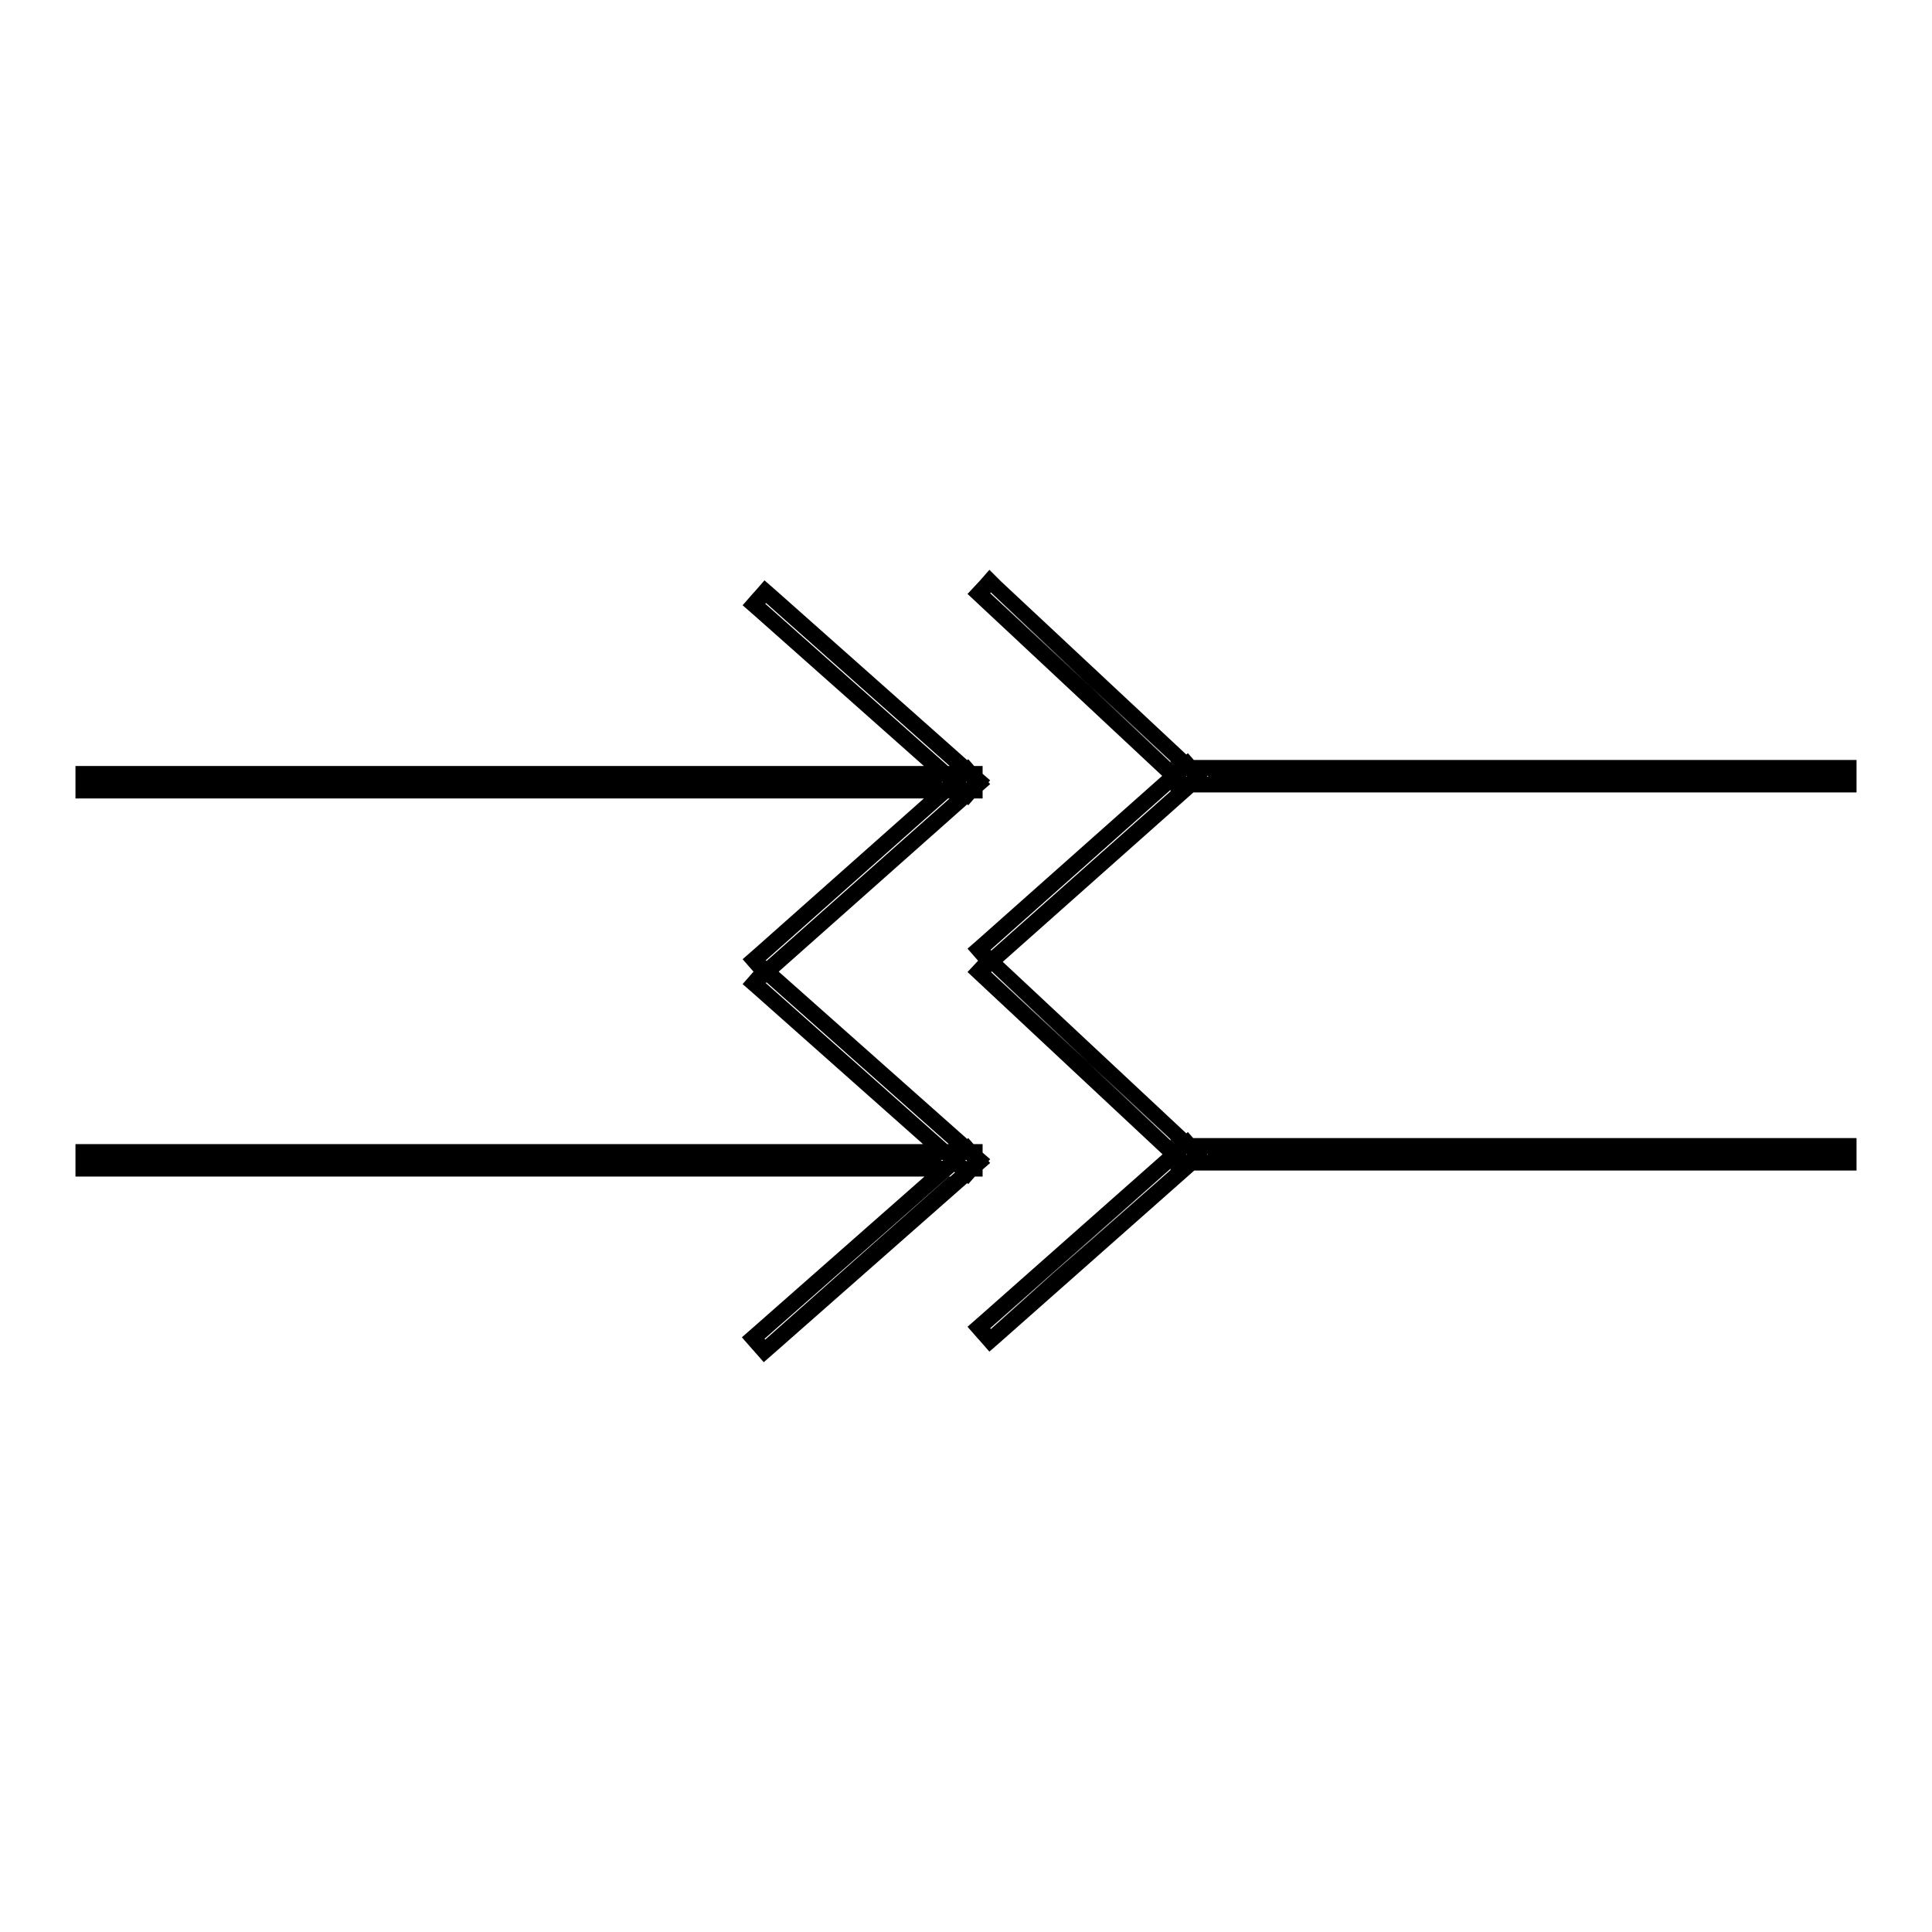 <?xml version="1.0" encoding="utf-8"?>
<!-- Svg Vector Icons : http://www.onlinewebfonts.com/icon -->
<!DOCTYPE svg PUBLIC "-//W3C//DTD SVG 1.1//EN" "http://www.w3.org/Graphics/SVG/1.1/DTD/svg11.dtd">
<svg version="1.1" xmlns="http://www.w3.org/2000/svg" xmlns:xlink="http://www.w3.org/1999/xlink" x="0px" y="0px" viewBox="0 0 256 256" enable-background="new 0 0 256 256" xml:space="preserve">
<g> <path fill="#000000" d="M12.1,103.6h116v0.1h-116V103.6z M128.1,103.6v0.1h-116v-0.1H128.1 M130.3,101.5h-2.1h-116H10v2.1v0.1v2.1 h2.1h116h2.1v-2.1v-0.1V101.5L130.3,101.5z M128.1,103.7L101.4,80l0.1-0.1L128.1,103.7L128.1,103.7z M101.5,79.9l26.7,23.7 l-0.1,0.1L101.5,79.9L101.5,79.9 M101.3,76.9l-1.4,1.6l-0.1,0.1l-1.4,1.6l1.6,1.4l26.7,23.7l1.6,1.4l1.4-1.6l0.1-0.1l1.4-1.6 l-1.6-1.4l-26.7-23.7L101.3,76.9L101.3,76.9z M101.5,127.4L101.5,127.4l26.6-23.8l0.1,0.1L101.5,127.4z M128.1,103.6L128.1,103.6 l-26.6,23.8l-0.1-0.1L128.1,103.6 M128.3,100.6l-1.6,1.4L100,125.7l-1.6,1.4l1.4,1.6l0.1,0.1l1.4,1.6l1.6-1.4l26.7-23.7l1.6-1.4 l-1.4-1.6l-0.1-0.1L128.3,100.6L128.3,100.6z M157.2,102.8h86.7v0.1h-86.7V102.8L157.2,102.8z M243.9,102.8v0.1h-86.7v-0.1H243.9  M246,100.7h-2.1h-86.7h-2.1v2.1v0.1v2.1h2.1h86.7h2.1v-2.1v-0.1V100.7L246,100.7z M157.2,102.9l-26-24.3l0.1-0.1L157.2,102.9 L157.2,102.9L157.2,102.9z M131.2,78.5l26,24.3l-0.1,0.1L131.2,78.5L131.2,78.5 M131.1,75.5l-1.4,1.6l-0.1,0.1l-1.4,1.5l1.5,1.4 l26,24.3l1.5,1.4l1.4-1.5l0.1-0.1l1.4-1.5l-1.5-1.4l-26-24.3L131.1,75.5L131.1,75.5z M131.3,126L131.3,126l25.9-23.2l0.1,0.1 L131.3,126z M157.2,102.8L157.2,102.8l-25.9,23.2l-0.1-0.1L157.2,102.8 M157.4,99.8l-1.6,1.4l-26,23.1l-1.6,1.4l1.4,1.6l0.1,0.1 l1.4,1.6l1.6-1.4l26-23.1l1.6-1.4l-1.4-1.6l-0.1-0.1L157.4,99.8L157.4,99.8z M12.1,153.7h116v0.1h-116V153.7z M128.1,153.7v0.1 h-116v-0.1H128.1 M130.3,151.6h-2.1h-116H10v2.1v0.1v2.1h2.1h116h2.1v-2.1v-0.1V151.6L130.3,151.6z M128.1,153.9l-26.7-23.7 l0.1-0.1L128.1,153.9L128.1,153.9z M101.5,130.1l26.7,23.7l-0.1,0.1L101.5,130.1L101.5,130.1 M101.3,127.1l-1.4,1.6l-0.1,0.1 l-1.4,1.6l1.6,1.4l26.7,23.7l1.6,1.4l1.4-1.6l0.1-0.1l1.4-1.6l-1.6-1.4l-26.7-23.7L101.3,127.1L101.3,127.1z M101.4,177.5 L101.4,177.5l26.7-23.7l0.1,0.1L101.4,177.5z M128.1,153.8l0.1,0.1l-26.8,23.6l-0.1-0.1L128.1,153.8 M128.3,150.8l-1.6,1.4 l-26.8,23.6l-1.6,1.4l1.4,1.6l0.1,0.1l1.4,1.6l1.6-1.4l26.8-23.6l1.6-1.4l-1.4-1.6l-0.1-0.1L128.3,150.8L128.3,150.8z M157.2,152.9 h86.7v0.1h-86.7V152.9L157.2,152.9z M243.9,152.9v0.1h-86.7v-0.1H243.9 M246,150.8h-2.1h-86.7h-2.1v2.1v0.1v2.1h2.1h86.7h2.1v-2.1 v-0.1V150.8L246,150.8z M157.2,153l-26-24.3l0.1-0.1L157.2,153L157.2,153z M131.3,128.7l26,24.3l-0.1,0.1L131.3,128.7L131.3,128.7  M131.1,125.7l-1.4,1.5l-0.1,0.1l-1.4,1.5l1.5,1.4l26,24.3l1.5,1.4l1.4-1.5l0.1-0.1l1.4-1.5l-1.6-1.4l-26-24.3L131.1,125.7 L131.1,125.7z M131.2,176.1L131.2,176.1l26-23.1l0.1,0.1L131.2,176.1z M157.2,153L157.2,153l-25.9,23.1l-0.1-0.1L157.2,153  M157.4,150l-1.6,1.4l-26,23l-1.6,1.4l1.4,1.6l0.1,0.1l1.4,1.6l1.6-1.4l26-23l1.6-1.4l-1.4-1.6l-0.1-0.1L157.4,150L157.4,150z"/></g>
</svg>